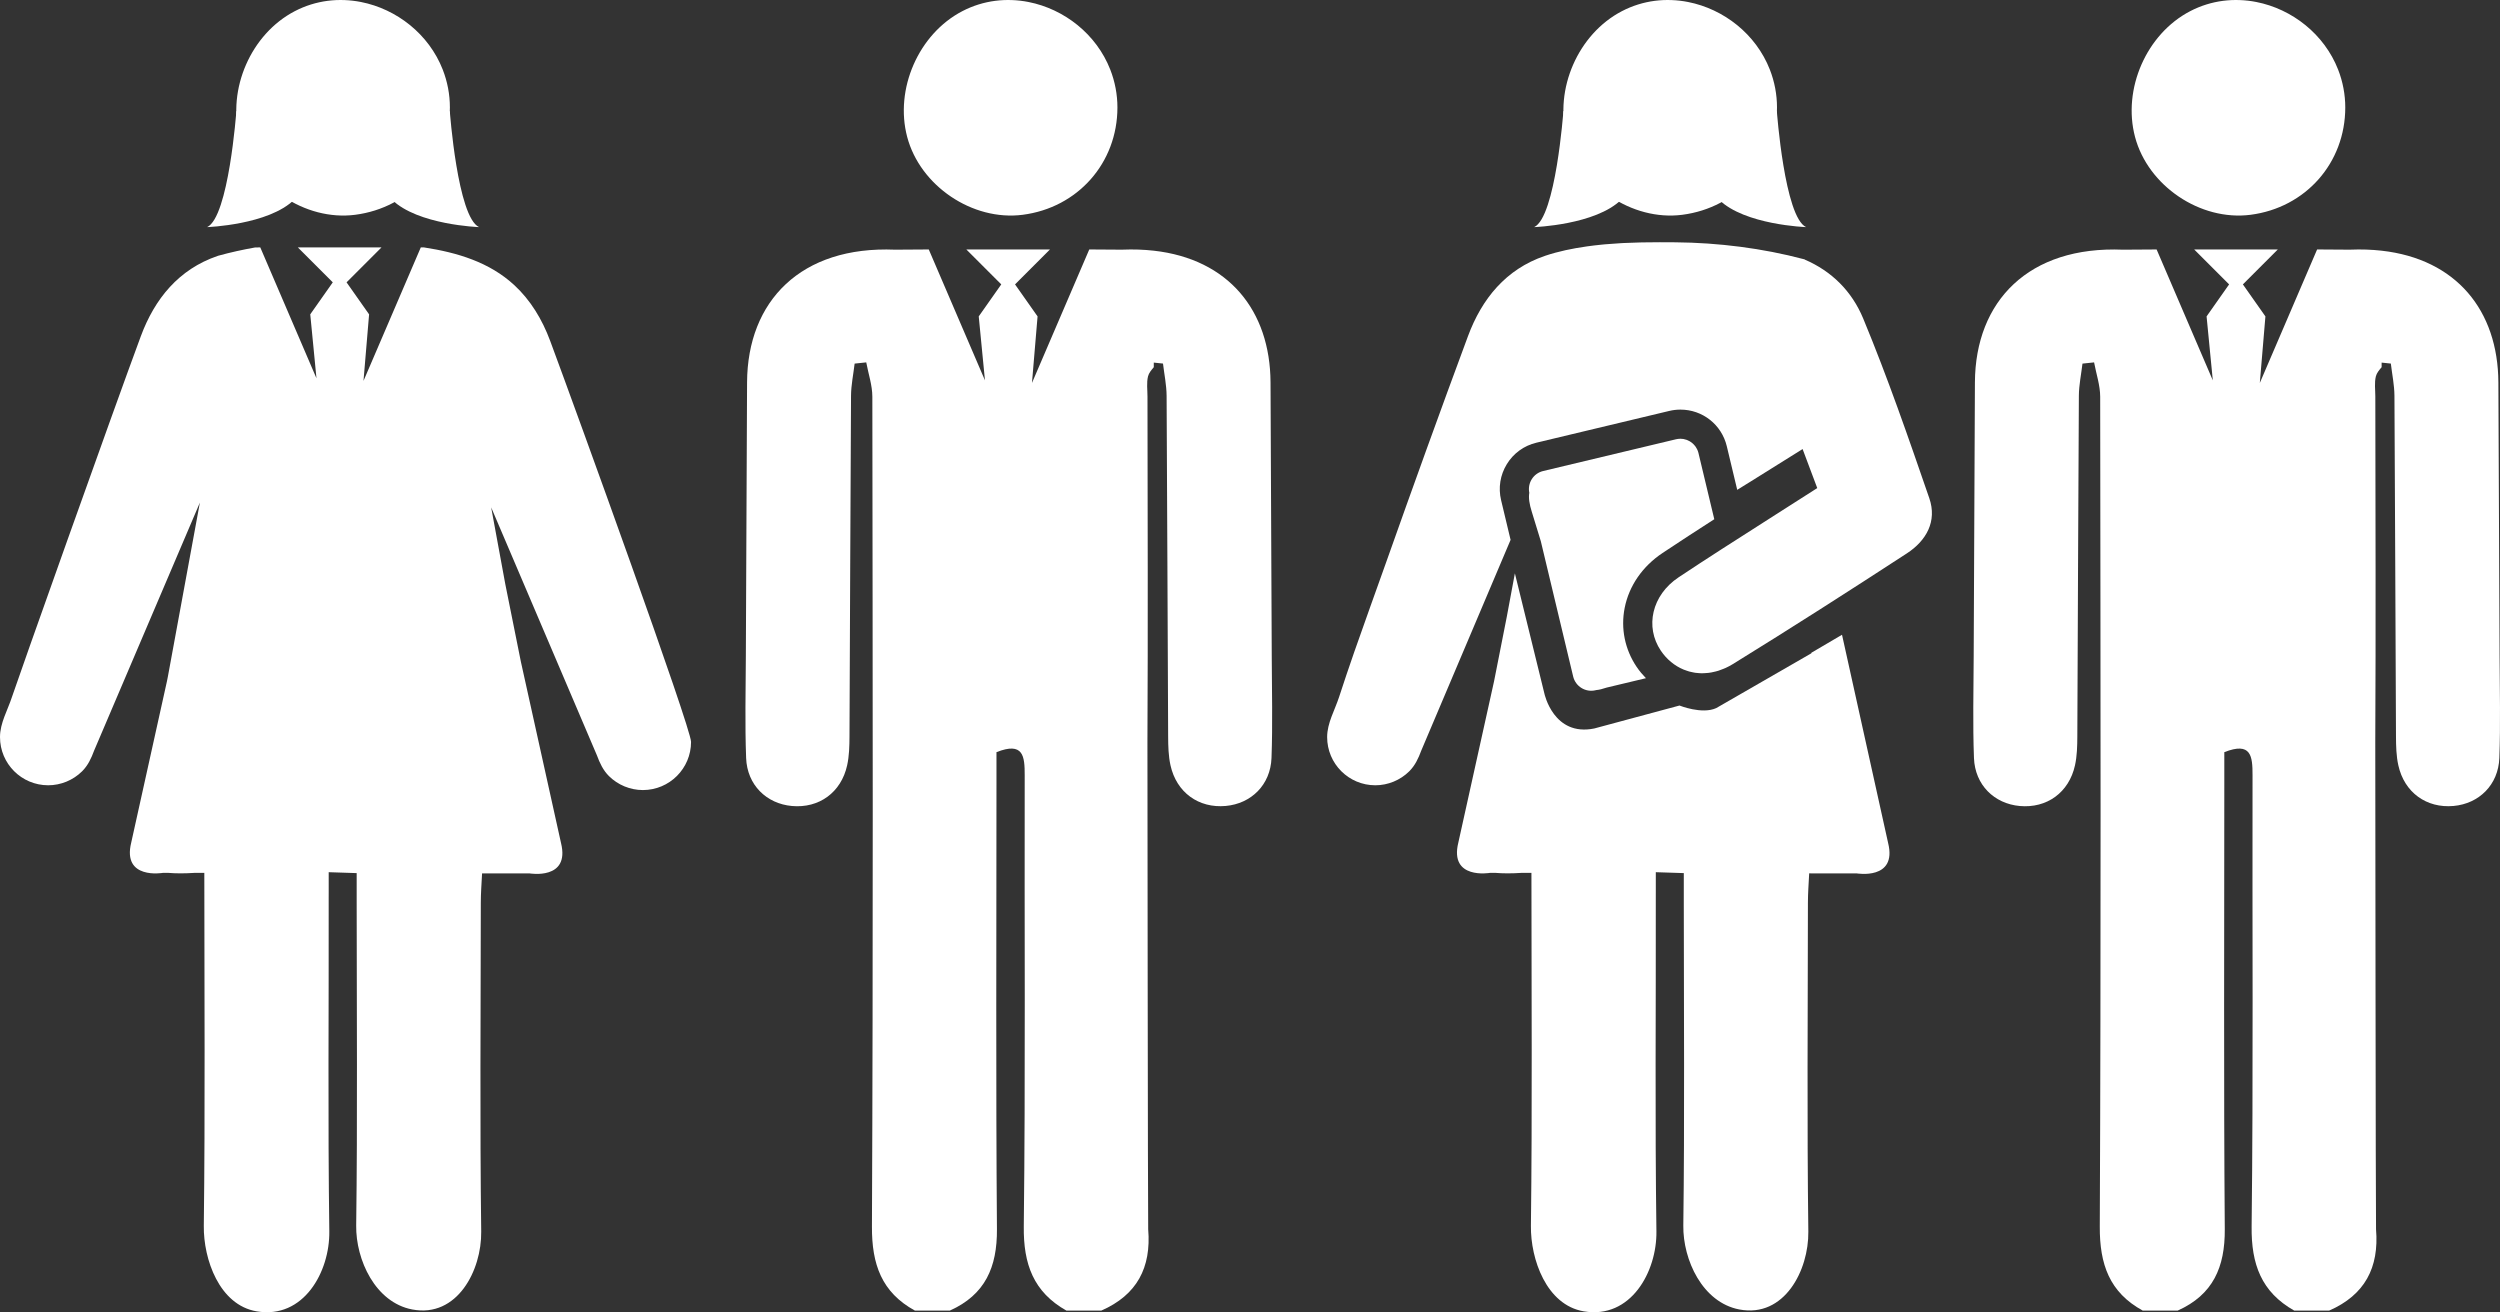 <!-- Generator: Adobe Illustrator 21.1.0, SVG Export Plug-In  -->
<svg version="1.1"
	 xmlns="http://www.w3.org/2000/svg" xmlns:xlink="http://www.w3.org/1999/xlink" xmlns:a="http://ns.adobe.com/AdobeSVGViewerExtensions/3.0/"
	 x="0px" y="0px" width="203.199px" height="106.658px" viewBox="0 0 203.199 106.658"
	 style="enable-background:new 0 0 203.199 106.658;" xml:space="preserve">
<rect x="0" y="0" width="203.199" height="106.658" fill="#333333" stroke="none"/>
<style type="text/css">
	.st0{fill:#FFFFFF;}
</style>
<defs>
</defs>
<path class="st0" d="M137.208,0.163c2.9,0.571,5.514,2.607,6.644,5.493c0.383,0.979,0.582,2.027,0.582,3.079
	c-0.001,4.504-3.217,8.147-7.704,8.724c-4.073,0.524-8.333-2.35-9.385-6.331c-1.026-3.882,0.914-8.367,4.488-10.223
	C133.548,0.013,135.432-0.187,137.208,0.163z"/>
<g>
	<path class="st0" d="M124.875,35.983L135.68,33.4c0.296-0.071,0.6-0.107,0.903-0.107c1.801,0,3.351,1.224,3.77,2.976l0.848,3.546
		l0.901-0.561c0,0.001,0.001,0.001,0.001,0.002c0.302-0.189,0.622-0.389,0.957-0.598l0.003-0.002
		c1.027-0.642,2.199-1.374,3.452-2.157c0.421,1.123,0.793,2.112,1.191,3.172c-1.115,0.715-2.218,1.417-3.314,2.115
		c-1.504,0.958-2.996,1.908-4.471,2.86l0,0c-1.166,0.752-2.327,1.507-3.478,2.273c-2.197,1.462-2.749,4.038-1.454,5.963
		c0.483,0.717,1.124,1.237,1.851,1.54c0.096,0.04,0.195,0.073,0.294,0.105c0.057,0.019,0.113,0.039,0.171,0.055
		c0.099,0.027,0.2,0.047,0.301,0.067c0.061,0.012,0.122,0.026,0.184,0.035c0.099,0.014,0.2,0.021,0.301,0.028
		c0.066,0.004,0.132,0.011,0.199,0.012c0.075,0.001,0.152-0.005,0.228-0.007c0.116-0.004,0.233-0.011,0.351-0.026
		c0.077-0.009,0.154-0.022,0.231-0.036c0.118-0.021,0.237-0.047,0.356-0.079c0.075-0.02,0.149-0.039,0.224-0.063
		c0.129-0.041,0.259-0.091,0.388-0.145c0.063-0.026,0.127-0.049,0.19-0.078c0.192-0.089,0.384-0.188,0.574-0.305
		c4.76-2.937,9.472-5.955,14.16-9.008c1.577-1.027,2.467-2.605,1.822-4.478c-1.69-4.904-3.386-9.817-5.372-14.605
		c-0.926-2.232-2.565-3.853-4.756-4.796l0.008-0.011c-0.029-0.008-0.058-0.014-0.088-0.022c-3.362-0.89-6.92-1.339-10.432-1.37
		c-0.414-0.004-0.837-0.006-1.266-0.006c-0.477,0-0.961,0.004-1.449,0.014c-0.072,0.001-0.145,0.005-0.217,0.006
		c-0.424,0.01-0.85,0.024-1.278,0.045c-0.092,0.004-0.183,0.011-0.275,0.016c-0.409,0.023-0.818,0.051-1.226,0.088
		c-0.102,0.009-0.204,0.02-0.306,0.03c-0.393,0.039-0.784,0.085-1.171,0.14c-1.175,0.165-2.322,0.402-3.387,0.76
		c-0.029,0.008-0.049,0.014-0.049,0.017c-3.149,1.079-5.103,3.473-6.233,6.517c-2.27,6.114-4.48,12.251-6.658,18.398
		c-0.859,2.425-1.741,4.842-2.586,7.273c-0.422,1.215-0.835,2.433-1.232,3.656c-0.346,1.069-0.972,2.116-0.972,3.263
		c0,2.163,1.753,3.916,3.916,3.916c1.027,0,2.027-0.412,2.756-1.135c0.475-0.471,0.749-1.063,0.975-1.677l0,0
		c0.045-0.124,5.332-12.583,7.263-17.134l-0.771-3.226c-0.241-1.007-0.075-2.048,0.467-2.931
		C123.014,36.843,123.868,36.224,124.875,35.983z"/>
	<path class="st0" d="M133.025,54.203c-0.958-1.423-1.303-3.126-0.972-4.796c0.355-1.791,1.448-3.375,3.078-4.46
		c1.4-0.932,2.793-1.837,4.206-2.745l-0.005-0.019l0,0l-1.282-5.364c-0.023-0.095-0.055-0.184-0.094-0.27
		c-0.013-0.028-0.029-0.053-0.043-0.08c-0.029-0.056-0.06-0.111-0.096-0.162c-0.02-0.029-0.042-0.055-0.064-0.082
		c-0.036-0.045-0.074-0.087-0.115-0.128c-0.025-0.025-0.051-0.048-0.078-0.071c-0.044-0.037-0.089-0.071-0.136-0.103
		c-0.028-0.019-0.055-0.038-0.085-0.055c-0.054-0.031-0.11-0.058-0.168-0.082c-0.026-0.011-0.05-0.024-0.077-0.034
		c-0.085-0.031-0.173-0.055-0.263-0.071c-0.009-0.001-0.018-0.001-0.026-0.002c-0.073-0.011-0.147-0.019-0.223-0.019
		c-0.007,0-0.015,0.002-0.022,0.003c-0.109,0.002-0.22,0.013-0.33,0.039l-10.805,2.583c-0.795,0.19-1.287,0.976-1.124,1.771
		c-0.071,0.405,0.002,0.907,0.202,1.542c0.252,0.797,0.494,1.597,0.735,2.397l2.628,10.991c0.194,0.811,1.008,1.311,1.819,1.117
		l0.061-0.015c0.232-0.018,0.51-0.089,0.842-0.201l3.194-0.764C133.51,54.842,133.252,54.541,133.025,54.203z"/>
</g>
<path class="st0" d="M153.467,68.524l-3.749-16.931l-2.486,1.46l-0.008,0.047l-7.727,4.452c-1.154,0.533-2.989-0.207-2.989-0.207
	l-6.926,1.865c-3.315,0.681-4.055-2.841-4.055-2.841l-2.398-9.768l-0.659,3.537c-0.356,1.804-0.699,3.537-1.032,5.228l-2.905,13.118
	c-0.75,3.039,2.565,2.464,2.565,2.464h0.472c0.575,0.048,1.261,0.054,2.087,0h0.817c0,9.634,0.074,19.168-0.042,28.7
	c-0.033,2.695,1.257,6.417,4.288,6.936c3.839,0.657,5.957-3.233,5.913-6.495c-0.123-9.063-0.035-18.129-0.051-27.194
	c0-0.126,0-0.25,0.001-0.372v-1.631l2.275,0.074c0,0.749,0,1.574,0,2.401c0,8.749,0.074,17.499-0.039,26.246
	c-0.036,2.788,1.557,6.249,4.553,6.82c3.666,0.699,5.649-3.195,5.609-6.325c-0.113-8.911-0.042-17.824-0.034-26.737
	c0.001-0.751,0.057-1.509,0.103-2.384l0.379,0.001h3.473C150.902,70.988,154.217,71.563,153.467,68.524z"/>
<path class="st0" d="M203.166,53.328c-0.029-7.416-0.066-14.831-0.099-22.247c-0.027-5.845-3.423-10.026-9.491-10.705v-0.001
	c-0.007-0.001-0.013-0.001-0.02-0.001c-0.798-0.088-1.64-0.119-2.529-0.082l0,0.002l-2.693-0.018l-4.657,10.85l0.455-5.409
	l-1.831-2.602l2.838-2.838h-6.796l2.838,2.838l-1.831,2.602l0.506,5.199l-4.567-10.639l-2.729,0.018
	c-7.66-0.32-12.01,4.17-12.04,10.789c-0.034,7.416-0.071,14.831-0.1,22.247c-0.011,2.761-0.081,5.525,0.023,8.282
	c0.083,2.188,1.65,3.711,3.72,3.899c2.199,0.2,4.004-1.093,4.491-3.307c0.167-0.759,0.186-1.562,0.19-2.345
	c0.046-9.23,0.069-18.46,0.125-27.69c0.005-0.872,0.191-1.744,0.293-2.616c0.315-0.033,0.629-0.066,0.944-0.099
	c0.173,0.932,0.495,1.864,0.496,2.796c0.028,22.484,0.069,44.968-0.033,67.452c-0.014,3.061,0.784,5.335,3.491,6.822
	c0.947,0,1.894,0,2.841,0c2.87-1.285,3.852-3.526,3.828-6.617c-0.094-12.068-0.038-24.137-0.038-36.206c0-0.856,0-1.711,0-2.566
	c2.184-0.862,2.298,0.32,2.294,1.874c-0.028,12.227,0.068,24.454-0.074,36.679c-0.036,3.062,0.788,5.324,3.462,6.836
	c0.947,0,1.894,0,2.841,0c2.892-1.266,4.068-3.489,3.809-6.606c-0.028-0.334-0.062-39.565-0.062-39.565
	c0.05-9.372,0.015-18.744,0.004-28.116c-0.001-0.552-0.084-1.127,0.044-1.649c0.066-0.269,0.267-0.505,0.468-0.741v-0.375
	c0.25,0.026,0.5,0.052,0.749,0.078c0.102,0.872,0.287,1.743,0.293,2.616c0.056,9.23,0.078,18.46,0.125,27.69
	c0.004,0.783,0.022,1.586,0.19,2.345c0.488,2.213,2.292,3.506,4.491,3.307c2.07-0.188,3.637-1.712,3.72-3.899
	C203.247,58.853,203.177,56.089,203.166,53.328z"/>
<path class="st0" d="M183.397,0.163c2.9,0.571,5.514,2.607,6.644,5.493c0.383,0.979,0.582,2.027,0.582,3.079
	c-0.001,4.504-3.217,8.147-7.704,8.724c-4.073,0.524-8.333-2.35-9.385-6.331c-1.026-3.882,0.914-8.367,4.488-10.223
	C179.738,0.013,181.621-0.187,183.397,0.163z"/>
<path class="st0" d="M127.073,9.023c0,0-0.625,8.625-2.378,9.437c0,0,5.003-0.175,7.087-2.238l-1.683-5.575L127.073,9.023z"/>
<path class="st0" d="M144.421,9.023c0,0,0.625,8.625,2.378,9.437c0,0-5.003-0.175-7.087-2.238l1.683-5.575L144.421,9.023z"/>
<path class="st0" d="M29.341,0.163c2.9,0.571,5.514,2.607,6.644,5.493c0.383,0.979,0.582,2.027,0.582,3.079
	c-0.001,4.504-3.217,8.147-7.704,8.724c-4.073,0.524-8.333-2.35-9.385-6.331c-1.026-3.882,0.914-8.367,4.488-10.223
	C25.681,0.013,27.565-0.187,29.341,0.163z"/>
<path class="st0" d="M103.367,53.328c-0.029-7.416-0.066-14.831-0.099-22.247c-0.027-5.845-3.423-10.026-9.491-10.705v-0.001
	c-0.007-0.001-0.013-0.001-0.02-0.001c-0.798-0.088-1.64-0.119-2.529-0.082l0,0.002l-2.693-0.018l-4.657,10.85l0.455-5.409
	l-1.831-2.602l2.838-2.838h-6.796l2.838,2.838l-1.831,2.602l0.506,5.199L75.49,20.276l-2.729,0.018
	c-7.66-0.32-12.01,4.17-12.04,10.789c-0.034,7.416-0.071,14.831-0.099,22.247c-0.011,2.761-0.081,5.525,0.023,8.282
	c0.083,2.188,1.65,3.711,3.72,3.899c2.199,0.2,4.004-1.093,4.491-3.307c0.167-0.759,0.186-1.562,0.19-2.345
	c0.046-9.23,0.069-18.46,0.125-27.69c0.005-0.872,0.191-1.744,0.293-2.616c0.315-0.033,0.629-0.066,0.944-0.099
	c0.173,0.932,0.495,1.864,0.496,2.796c0.028,22.484,0.069,44.968-0.033,67.452c-0.014,3.061,0.784,5.335,3.491,6.822
	c0.947,0,1.894,0,2.841,0c2.87-1.285,3.852-3.526,3.828-6.617c-0.094-12.068-0.038-24.137-0.038-36.206c0-0.856,0-1.711,0-2.566
	c2.184-0.862,2.298,0.32,2.294,1.874c-0.028,12.227,0.068,24.454-0.074,36.679c-0.036,3.062,0.788,5.324,3.462,6.836
	c0.947,0,1.894,0,2.841,0c2.892-1.266,4.068-3.489,3.809-6.606c-0.028-0.334-0.062-39.565-0.062-39.565
	c0.05-9.372,0.015-18.744,0.004-28.116c-0.001-0.552-0.084-1.127,0.044-1.649c0.066-0.269,0.267-0.505,0.468-0.741v-0.375
	c0.25,0.026,0.5,0.052,0.749,0.078c0.102,0.872,0.287,1.743,0.293,2.616c0.056,9.23,0.078,18.46,0.125,27.69
	c0.004,0.783,0.022,1.586,0.19,2.345c0.488,2.213,2.292,3.506,4.491,3.307c2.069-0.188,3.637-1.712,3.72-3.899
	C103.448,58.853,103.377,56.089,103.367,53.328z"/>
<path class="st0" d="M83.598,0.163c2.9,0.571,5.514,2.607,6.644,5.493c0.383,0.979,0.582,2.027,0.582,3.079
	c-0.001,4.504-3.217,8.147-7.704,8.724c-4.073,0.524-8.333-2.35-9.385-6.331c-1.026-3.882,0.914-8.367,4.488-10.223
	C79.938,0.013,81.822-0.187,83.598,0.163z"/>
<path class="st0" d="M19.212,9.023c0,0-0.625,8.625-2.378,9.437c0,0,5.003-0.175,7.087-2.238l-1.683-5.575L19.212,9.023z"/>
<path class="st0" d="M36.56,9.023c0,0,0.625,8.625,2.378,9.437c0,0-5.003-0.175-7.087-2.238l1.683-5.575L36.56,9.023z"/>
<path class="st0" d="M44.719,27.71c-0.659-1.775-1.609-3.319-2.902-4.52c-2.031-1.887-4.659-2.664-7.35-3.079l-0.265-0.002
	l-4.657,10.85l0.455-5.409l-1.831-2.602l2.838-2.838H24.21l2.838,2.838l-1.831,2.602l0.506,5.199l-4.567-10.639l-0.417,0.003
	c-1.012,0.18-2.017,0.4-3.009,0.675c-0.029,0.008-0.049,0.014-0.049,0.017c-3.149,1.079-5.103,3.473-6.233,6.517
	c-2.27,6.114-10.08,28.104-10.476,29.327C0.626,57.717,0,58.764,0,59.911c0,2.163,1.753,3.916,3.916,3.916
	c1.027,0,2.027-0.412,2.756-1.135c0.475-0.471,0.749-1.063,0.975-1.677c0.03-0.084,8.6-20.166,8.6-20.166s-2.603,14.131-2.6,14.134
	c-0.025,0.126-0.051,0.257-0.076,0.383l-2.905,13.118c-0.75,3.039,2.565,2.464,2.565,2.464h0.472c0.575,0.048,1.261,0.054,2.087,0
	h0.817c0,9.634,0.074,19.168-0.042,28.7c-0.033,2.695,1.257,6.417,4.288,6.936c3.839,0.657,5.957-3.233,5.913-6.495
	c-0.123-9.063-0.035-18.129-0.051-27.194c0-0.126,0-0.25,0.001-0.372v-1.631l2.274,0.074c0,0.749,0,1.574,0,2.401
	c0,8.749,0.074,17.499-0.039,26.246c-0.036,2.788,1.557,6.249,4.553,6.82c3.666,0.699,5.649-3.195,5.609-6.325
	C39,91.196,39.072,82.283,39.08,73.371c0.001-0.751,0.057-1.509,0.103-2.384l0.379,0.001h3.473c0,0,3.315,0.575,2.565-2.464
	c0,0-3.263-14.737-3.263-14.737l-1.266-6.304l-1.15-6.245c0,0,8.57,20.083,8.6,20.166c0.226,0.614,0.5,1.206,0.975,1.677
	c0.729,0.723,1.729,1.135,2.756,1.135c2.163,0,3.916-1.753,3.916-3.916C56.167,59.154,46.988,33.824,44.719,27.71z"/>
</svg>